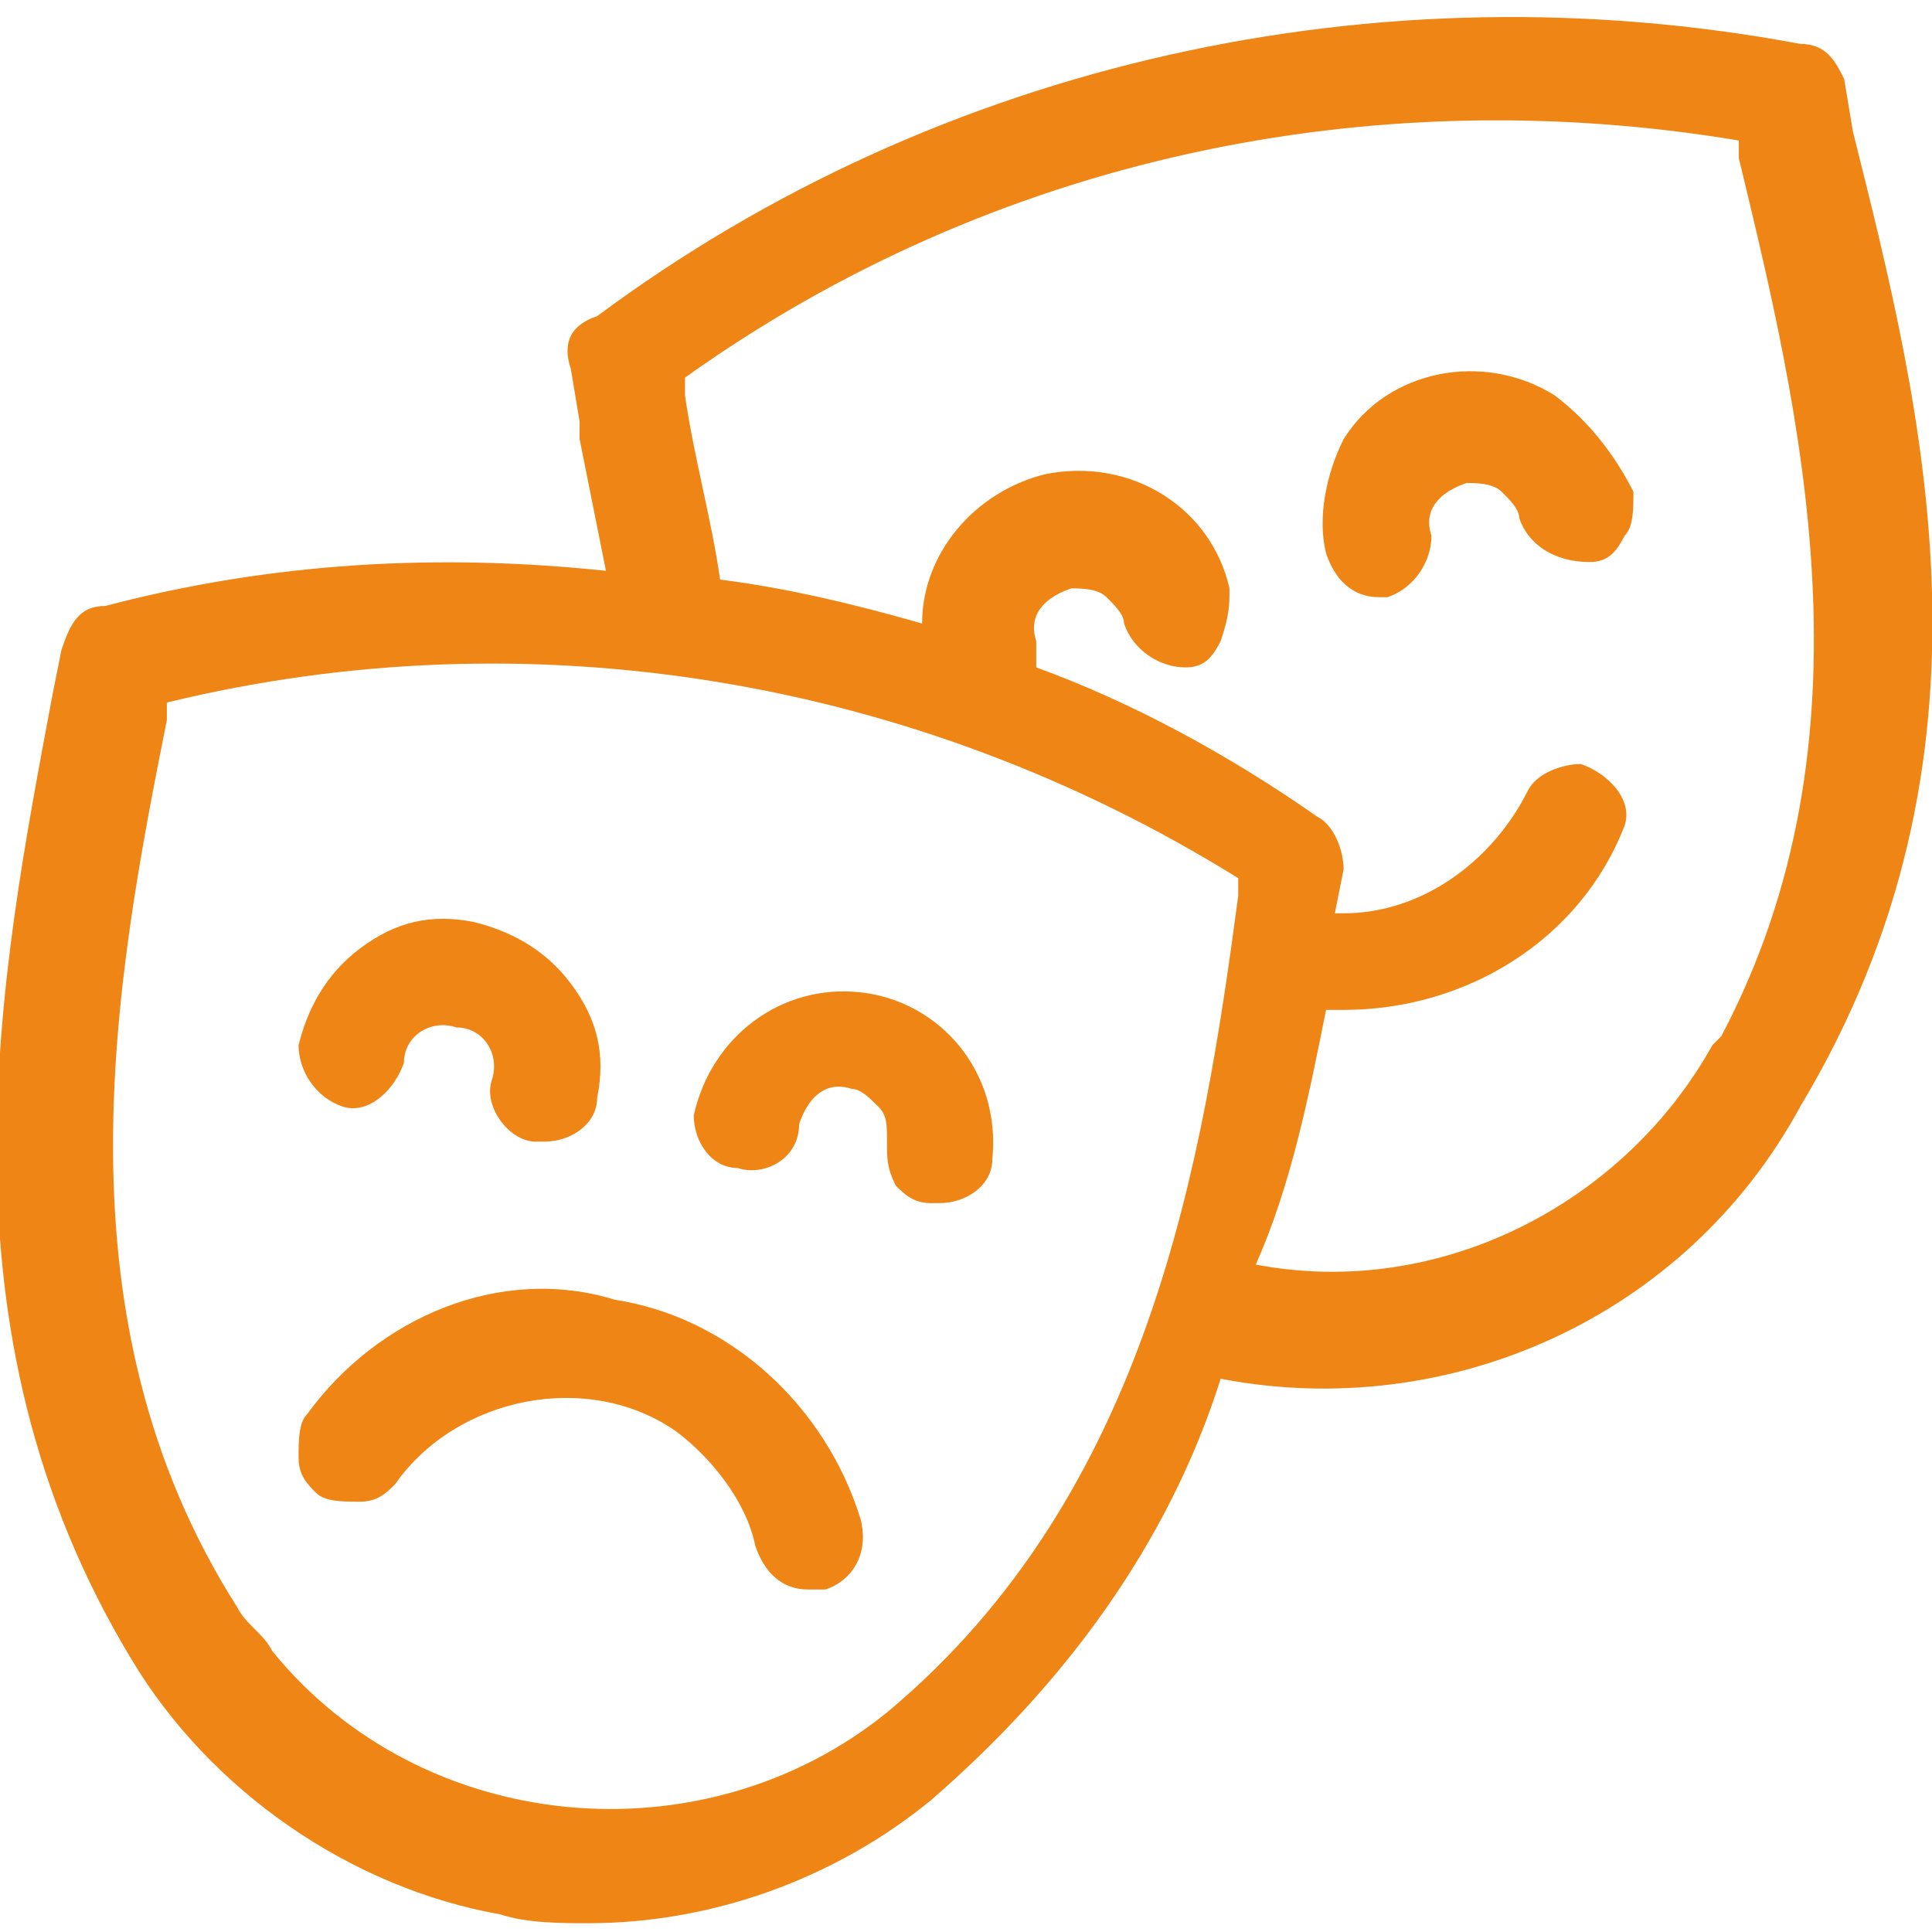 <?xml version="1.0" encoding="UTF-8"?> <svg xmlns="http://www.w3.org/2000/svg" xmlns:xlink="http://www.w3.org/1999/xlink" version="1.1" id="Guide" x="0px" y="0px" viewBox="0 0 22 22" style="enable-background:new 0 0 22 22;" xml:space="preserve"> <style type="text/css"> .st0{fill:#EF8514;} </style> <path class="st0" d="M3.9,12.6c0.3,0.1,0.6-0.2,0.7-0.5c0-0.3,0.3-0.5,0.6-0.4c0,0,0,0,0,0c0.3,0,0.5,0.3,0.4,0.6c0,0,0,0,0,0 c-0.1,0.3,0.2,0.7,0.5,0.7h0.1c0.3,0,0.6-0.2,0.6-0.5c0.1-0.5,0-0.9-0.3-1.3c-0.3-0.4-0.7-0.6-1.1-0.7c-0.5-0.1-0.9,0-1.3,0.3 c-0.4,0.3-0.6,0.7-0.7,1.1C3.4,12.2,3.6,12.5,3.9,12.6C3.9,12.6,3.9,12.6,3.9,12.6z"></path> <path class="st0" d="M8.4,13.3c0.3,0.1,0.7-0.1,0.7-0.5c0,0,0,0,0,0l0,0c0.1-0.3,0.3-0.5,0.6-0.4c0.1,0,0.2,0.1,0.3,0.2 c0.1,0.1,0.1,0.2,0.1,0.4c0,0.2,0,0.3,0.1,0.5c0.1,0.1,0.2,0.2,0.4,0.2h0.1c0.3,0,0.6-0.2,0.6-0.5c0.1-1-0.6-1.8-1.5-1.9 c-0.9-0.1-1.7,0.5-1.9,1.4C7.9,13,8.1,13.3,8.4,13.3z"></path> <path class="st0" d="M3.5,16.1c-0.1,0.1-0.1,0.3-0.1,0.5c0,0.2,0.1,0.3,0.2,0.4c0.1,0.1,0.3,0.1,0.5,0.1c0.2,0,0.3-0.1,0.4-0.2 c0.7-1,2.2-1.3,3.2-0.6c0.4,0.3,0.8,0.8,0.9,1.3c0.1,0.3,0.3,0.5,0.6,0.5c0.1,0,0.1,0,0.2,0c0.3-0.1,0.5-0.4,0.4-0.8 c-0.4-1.3-1.5-2.3-2.8-2.5l0,0C5.7,14.4,4.3,15,3.5,16.1z"></path> <path class="st0" d="M17.7,4.5c-0.8-0.5-1.9-0.3-2.4,0.5c0,0,0,0,0,0c-0.2,0.4-0.3,0.9-0.2,1.3c0.1,0.3,0.3,0.5,0.6,0.5h0.1 c0.3-0.1,0.5-0.4,0.5-0.7c0,0,0,0,0,0c-0.1-0.3,0.1-0.5,0.4-0.6c0,0,0,0,0,0c0.1,0,0.3,0,0.4,0.1c0.1,0.1,0.2,0.2,0.2,0.3 c0.1,0.3,0.4,0.5,0.8,0.5c0.2,0,0.3-0.1,0.4-0.3c0.1-0.1,0.1-0.3,0.1-0.5C18.4,5.2,18.1,4.8,17.7,4.5z"></path> <path class="st0" d="M21.1,1.5l-0.1-0.6l0,0c-0.1-0.2-0.2-0.4-0.5-0.4c-4.8-0.9-9.8,0.2-13.7,3.1C6.5,3.7,6.4,3.9,6.5,4.2l0.1,0.6 v0.2c0.1,0.5,0.2,1,0.3,1.5C5,6.3,3.1,6.4,1.2,6.9C0.9,6.9,0.8,7.1,0.7,7.4L0.6,7.9c-0.6,3.2-1.4,7.2,0.9,11 c0.9,1.5,2.5,2.6,4.2,2.9c0.3,0.1,0.7,0.1,1,0.1c1.4,0,2.8-0.5,3.9-1.4c1.5-1.3,2.7-2.9,3.3-4.8c2.6,0.5,5.3-0.7,6.6-3.1 C22.9,8.6,21.9,4.7,21.1,1.5z M15.1,11.5h0.2c1.4,0,2.7-0.8,3.2-2.1c0.1-0.3-0.2-0.6-0.5-0.7c-0.2,0-0.5,0.1-0.6,0.3 c-0.4,0.8-1.2,1.4-2.1,1.4h-0.1l0.1-0.5c0-0.2-0.1-0.5-0.3-0.6c-1-0.7-2.1-1.3-3.2-1.7c0-0.1,0-0.2,0-0.3c-0.1-0.3,0.1-0.5,0.4-0.6 c0.1,0,0.3,0,0.4,0.1c0.1,0.1,0.2,0.2,0.2,0.3c0.1,0.3,0.4,0.5,0.7,0.5c0,0,0,0,0,0c0.2,0,0.3-0.1,0.4-0.3C14,7,14,6.9,14,6.7 c-0.2-0.9-1.1-1.5-2.1-1.3c-0.8,0.2-1.4,0.9-1.4,1.7C9.8,6.9,9,6.7,8.2,6.6C8.1,5.9,7.9,5.2,7.8,4.5V4.3c3.5-2.5,7.8-3.4,12-2.7 l0,0.2c0.7,2.9,1.6,6.6-0.2,10l0,0l-0.1,0.1c-1,1.8-3.1,2.9-5.2,2.5C14.7,13.5,14.9,12.5,15.1,11.5L15.1,11.5z M14.1,10v0.2 c-0.4,3-1,6.8-4,9.3l0,0c-2.1,1.7-5.3,1.4-7-0.7c-0.1-0.2-0.3-0.3-0.4-0.5c-2.1-3.3-1.4-7.1-0.8-10.1V8C6,7,10.4,7.7,14.1,10 L14.1,10z"></path> </svg> 